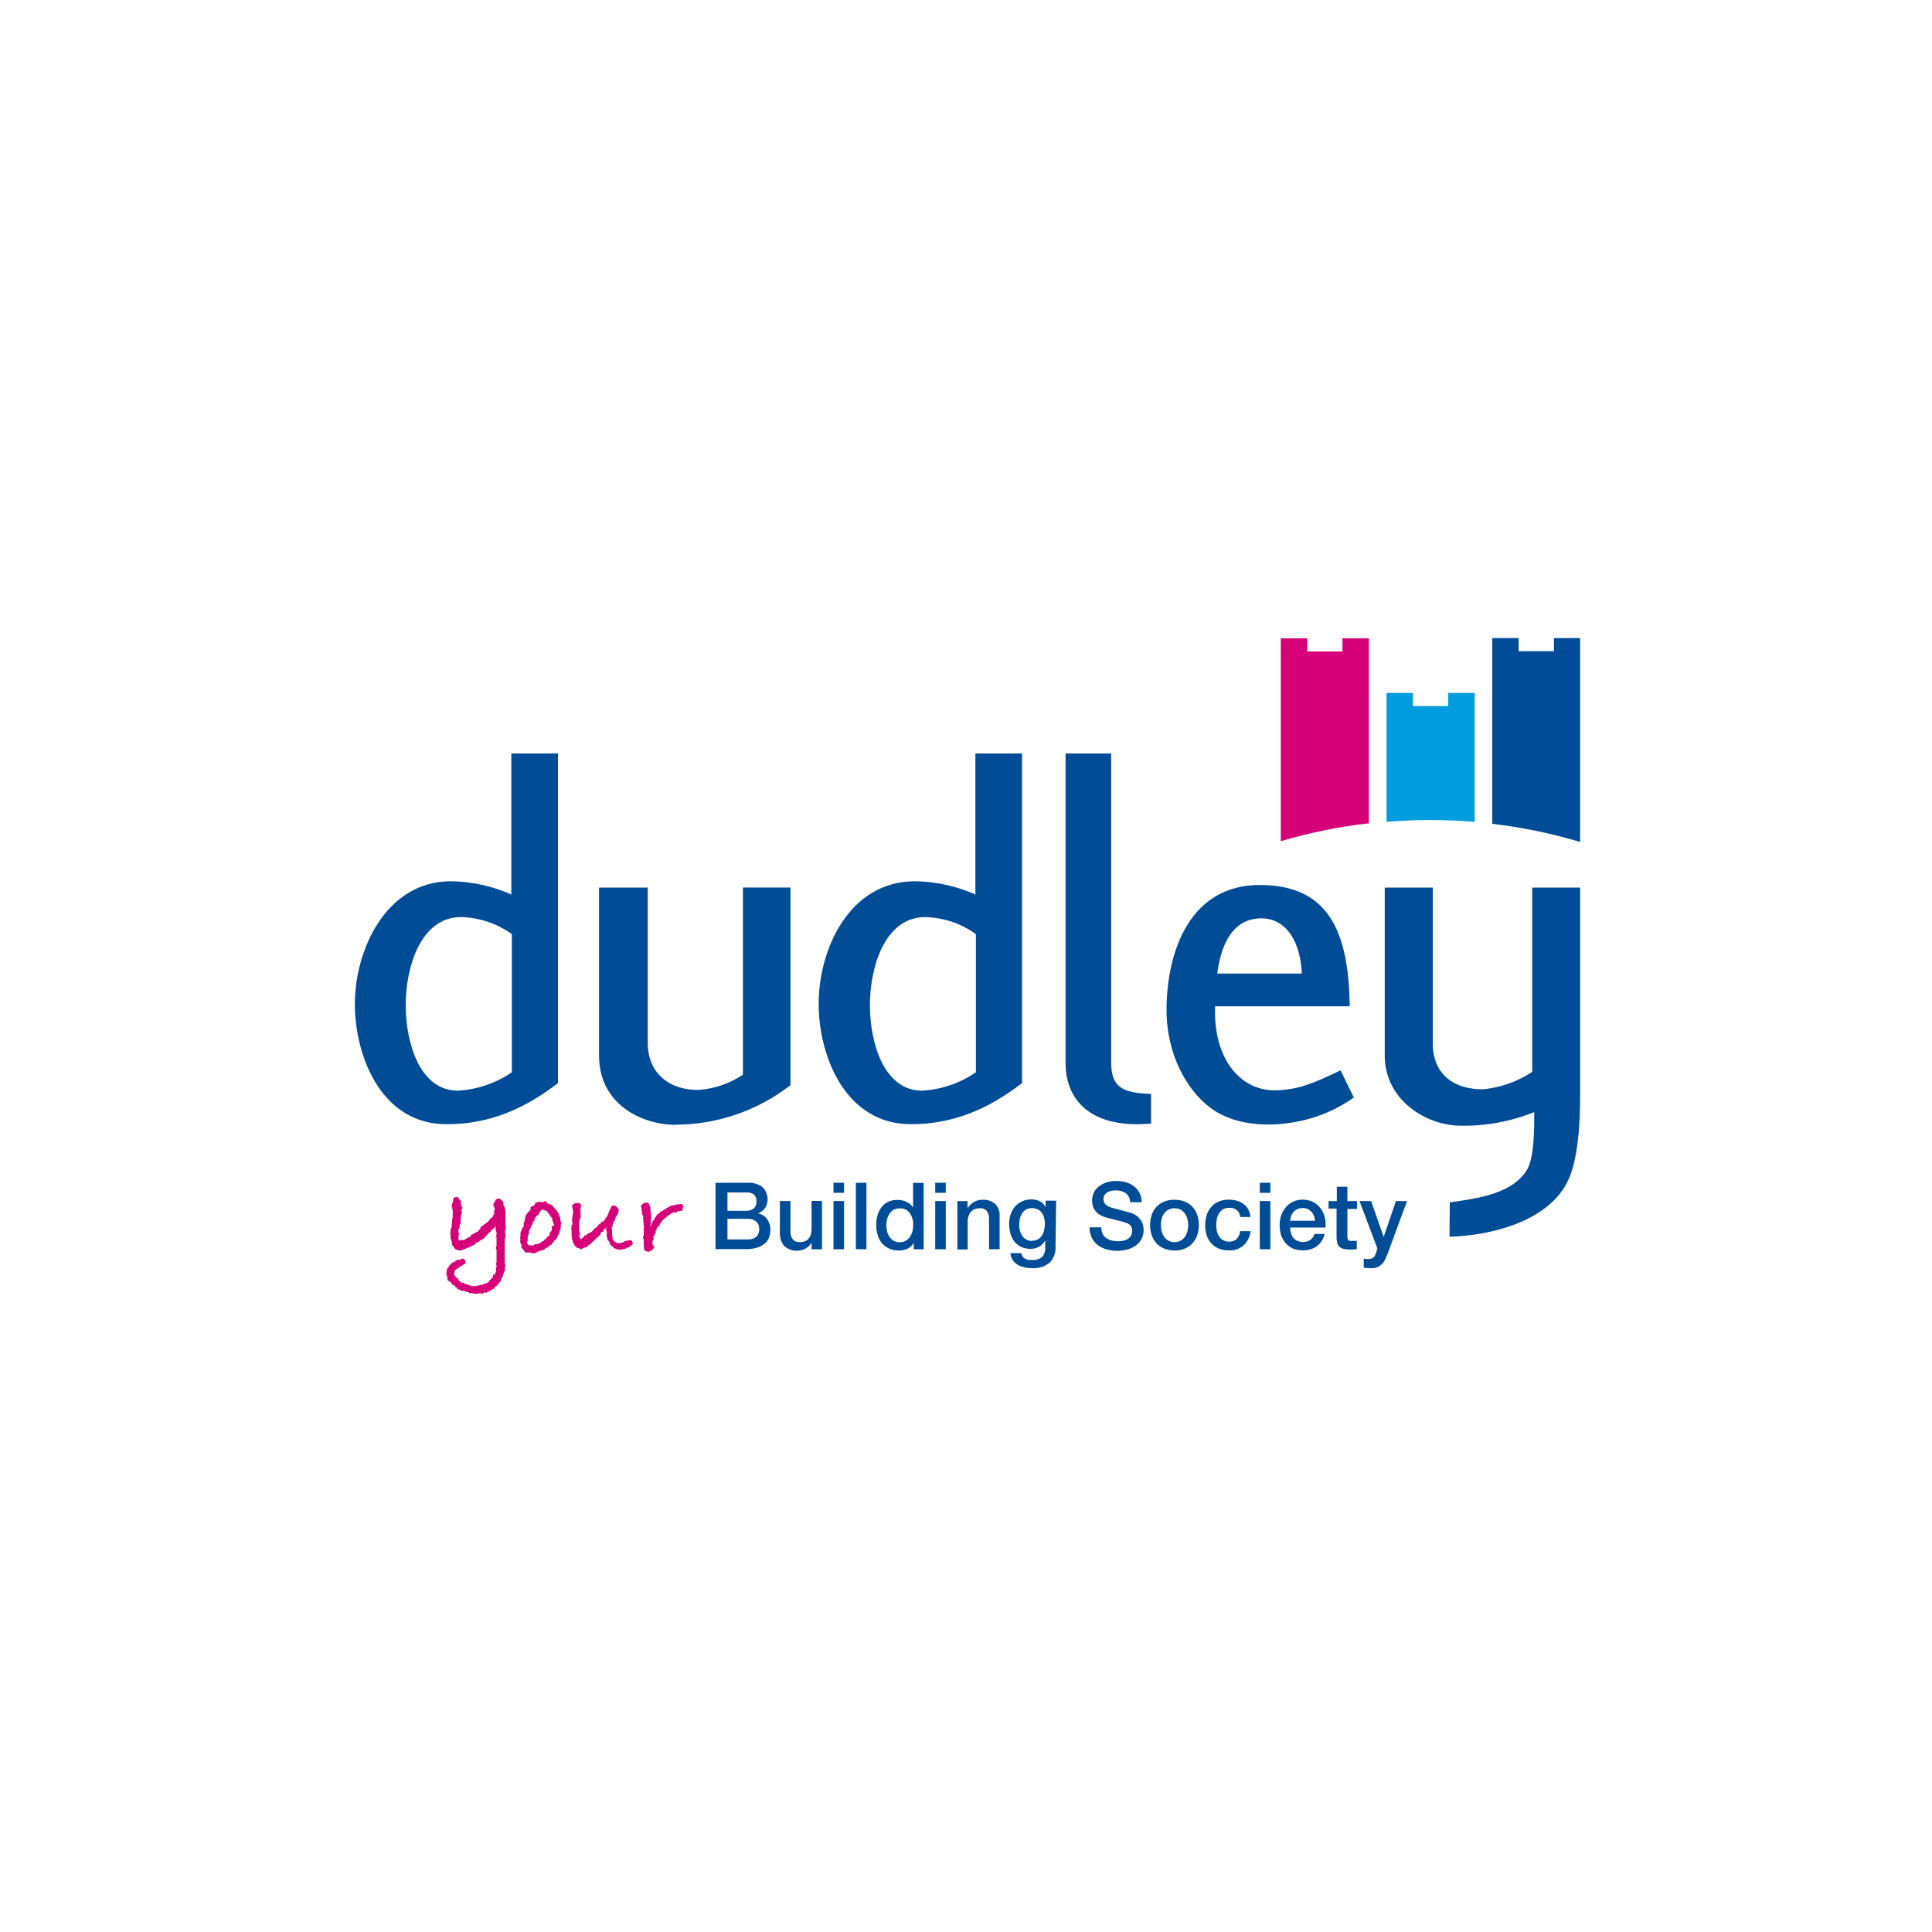 <?xml version="1.0" encoding="UTF-8"?>
<svg xmlns="http://www.w3.org/2000/svg" id="_10_-_Dudley" data-name="10 - Dudley" viewBox="0 0 150 150">
  <defs>
    <style>
      .cls-1 {
        fill: #004c97;
      }

      .cls-2 {
        fill: #d60078;
      }

      .cls-3 {
        fill: #009cdd;
      }
    </style>
  </defs>
  <path class="cls-2" d="M106.28,49.55v14.37c-2.32.26-4.61.73-6.84,1.39v-15.75h2.05v1.02h2.74v-1.02h2.05Z"></path>
  <path class="cls-3" d="M114.49,53.8v10.01c-2.28-.19-4.57-.19-6.84,0v-10.01h2.05v1.02h2.74v-1.02h2.05Z"></path>
  <path class="cls-1" d="M122.68,49.55v15.82c-2.23-.67-4.51-1.14-6.82-1.41v-14.42h2.05v1.02h2.74v-1.02h2.03Z"></path>
  <path class="cls-1" d="M39.74,72.53c-1.16-.84-2.55-1.3-3.98-1.33-3.14.04-4.26,3.94-4.26,6.84s1.07,6.64,4.06,6.64c1.5-.09,2.94-.58,4.18-1.43v-10.72ZM34.73,87.28c-5.1.06-7.18-5.25-7.18-9.34s2.36-9.52,7.46-9.52c1.62.02,3.21.37,4.69,1.03v-10.95h3.62v25.59c-2.59,2-5.33,3.19-8.59,3.19h0Z"></path>
  <path class="cls-1" d="M52.47,87.33c-2.7,0-5.96-1.63-5.96-5.37v-13.05h3.78v12.05c0,2.35,1.67,3.7,3.97,3.66,1.22-.09,2.4-.5,3.42-1.18v-14.53h3.69v15.34c-2.54,1.98-5.68,3.06-8.9,3.07"></path>
  <path class="cls-1" d="M75.77,72.53c-1.16-.84-2.54-1.3-3.97-1.33-3.14.04-4.26,3.94-4.26,6.84s1.07,6.64,4.06,6.64c1.5-.09,2.94-.58,4.17-1.43v-10.72ZM70.76,87.28c-5.09.04-7.2-5.25-7.2-9.34,0-4.25,2.38-9.52,7.48-9.52,1.62.02,3.21.37,4.69,1.03v-10.95h3.62v25.59c-2.59,2-5.33,3.19-8.59,3.19Z"></path>
  <path class="cls-1" d="M82.73,82.51v-24.01h3.54v23.97c0,1.95.87,2.39,3.1,2.46v2.3c-4.22.4-6.64-1.43-6.64-4.73"></path>
  <path class="cls-1" d="M97.93,71.3c-2.19,0-3.14,1.99-3.42,4.29h6.56c-.08-2.3-1.11-4.29-3.14-4.29M101.74,86.84c-2.5.71-5.88.8-8.07-1.07-1.95-1.67-3.14-4.5-3.1-7.48.04-4.53,1.87-9.58,7.23-9.58s6.92,3.62,6.99,9.42h-10.45c-.16,4.09,1.99,6.6,4.73,6.52,1.83-.04,3.1-.64,5.01-1.55l1.03,2.11c-1.03.73-2.17,1.28-3.38,1.63"></path>
  <path class="cls-1" d="M112.56,93.35c2.12-.29,4.96-.67,6.04-2.61.52-1,.52-3.09.52-4.4-1.81.73-3.74,1.09-5.69,1.06-2.7,0-5.92-1.99-5.92-5.45v-13.04h3.73v12.12c0,2.35,1.63,3.58,3.94,3.54,1.35-.14,2.65-.6,3.78-1.35v-14.31h3.72v16.13c0,1.99-.12,5.09-1.03,6.8-1.55,2.98-5.85,4.09-9.11,4.18l.02-2.67Z"></path>
  <path class="cls-1" d="M55.56,91.83h2.51c.4-.02.79.09,1.11.32.45.42.55,1.1.23,1.63-.14.19-.33.34-.56.43h0c.29.05.55.21.72.45.17.26.26.57.24.88,0,.19-.04.38-.11.56-.07.18-.19.34-.34.46-.18.14-.38.24-.59.31-.28.08-.57.12-.86.11h-2.36v-5.14ZM56.48,94.01h1.47c.2,0,.4-.06.56-.18.15-.13.23-.33.22-.53.02-.21-.05-.41-.19-.56-.16-.11-.36-.17-.56-.16h-1.5v1.43ZM56.48,96.23h1.6c.23.01.46-.06.64-.21.16-.16.24-.38.23-.61,0-.22-.08-.43-.24-.57-.18-.15-.41-.22-.64-.21h-1.59v1.6Z"></path>
  <path class="cls-1" d="M63.82,96.99h-.81v-.52h0c-.1.19-.26.35-.45.46-.19.11-.4.16-.61.17-.39.04-.78-.1-1.07-.37-.25-.32-.36-.71-.33-1.11v-2.37h.82v2.29c-.02.25.04.49.19.7.14.14.33.21.53.2.15,0,.3-.02.43-.08.11-.05.2-.12.28-.22.08-.09.13-.2.16-.32.03-.13.05-.27.05-.41v-2.17h.81v3.75Z"></path>
  <path class="cls-1" d="M64.71,91.83h.82v.78h-.82v-.78ZM64.71,93.25h.82v3.74h-.82v-3.74Z"></path>
  <path class="cls-1" d="M66.45,91.83h.82v5.16h-.82v-5.16Z"></path>
  <path class="cls-1" d="M71.7,96.99h-.76v-.51h0c-.1.21-.27.37-.48.47-.21.09-.44.14-.67.14-.27,0-.53-.05-.77-.16-.21-.1-.4-.24-.56-.42-.15-.19-.26-.4-.32-.63-.08-.25-.11-.52-.11-.78,0-.3.04-.59.14-.87.08-.23.2-.43.36-.61.15-.16.32-.27.52-.35.19-.07.39-.11.6-.11.12,0,.24.01.36.03.12.02.23.06.34.11.11.05.22.11.31.18.09.08.17.17.23.27h0v-1.91h.82v5.16ZM68.82,95.16c0,.16.02.31.06.47.04.15.1.29.19.42.09.12.2.22.32.29.14.07.3.11.46.11.17,0,.33-.04.47-.12.13-.07.24-.18.33-.3.08-.13.15-.27.19-.42.04-.16.06-.32.06-.48.02-.34-.08-.69-.28-.97-.18-.23-.46-.36-.76-.34-.33-.02-.64.15-.81.43-.09.13-.15.28-.18.43-.04.16-.05.33-.06.5Z"></path>
  <path class="cls-1" d="M72.61,91.83h.82v.78h-.82v-.78ZM72.61,93.25h.82v3.74h-.82v-3.74Z"></path>
  <path class="cls-1" d="M74.34,93.25h.78v.56h0c.12-.2.29-.37.5-.49.2-.12.44-.18.67-.17.35-.02.7.09.97.32.25.25.38.6.35.95v2.57h-.82v-2.35c.01-.23-.06-.45-.19-.64-.15-.15-.35-.22-.56-.19-.13,0-.26.02-.38.07-.11.05-.2.12-.28.21-.08.09-.14.2-.18.31-.04.12-.07.25-.07.38v2.23h-.8v-3.75Z"></path>
  <path class="cls-1" d="M81.95,96.79c.03.47-.14.93-.47,1.26-.39.3-.87.44-1.36.41-.19,0-.37-.02-.56-.06-.18-.04-.36-.1-.52-.19-.16-.09-.29-.21-.4-.36-.11-.17-.18-.36-.19-.56h.84c.02.1.06.2.12.28.05.07.12.13.21.17.08.04.17.07.26.08.1,0,.2,0,.31,0,.27.02.53-.07.73-.24.17-.2.25-.45.23-.71v-.56h0c-.11.2-.27.37-.47.48-.2.11-.42.17-.65.17-.26,0-.53-.04-.77-.16-.2-.1-.38-.25-.52-.43-.14-.19-.24-.4-.3-.62-.06-.25-.1-.51-.09-.76,0-.24.04-.48.12-.71.07-.22.19-.42.33-.6.15-.17.34-.31.56-.41.22-.1.47-.15.71-.15.23,0,.45.04.65.14.2.1.36.27.46.47h0v-.51h.82l-.05,3.56ZM80.12,96.33c.32.01.61-.14.78-.41.08-.13.14-.27.17-.42.04-.16.05-.31.06-.47,0-.16-.02-.31-.06-.46-.03-.14-.09-.28-.18-.4-.08-.12-.19-.21-.31-.27-.14-.07-.3-.1-.46-.1-.16,0-.32.03-.46.11-.12.07-.23.18-.31.3-.08.13-.14.27-.17.42-.03.15-.05.31-.05.47,0,.15.02.3.06.45.03.14.09.27.17.4.08.11.19.21.31.28.14.08.29.12.45.12h0Z"></path>
  <path class="cls-1" d="M85.5,95.27c0,.17.03.35.1.51.06.14.16.25.28.34.13.09.27.16.42.19.17.04.34.06.51.06.17,0,.34-.02.51-.07.13-.04.24-.1.34-.18.08-.07.14-.15.18-.25.04-.09.06-.19.06-.28.01-.16-.03-.32-.13-.44-.08-.09-.18-.16-.29-.19-.21-.08-.42-.14-.64-.19l-.9-.23c-.2-.05-.38-.12-.56-.23-.14-.08-.26-.19-.35-.32-.09-.11-.15-.23-.19-.37-.03-.13-.05-.26-.05-.4,0-.24.05-.47.16-.68.1-.19.25-.35.43-.47.18-.13.38-.23.59-.29.23-.06.46-.09.69-.09.26,0,.51.03.76.1.23.07.44.17.63.32.18.14.33.31.43.52.11.22.16.47.16.71h-.9c0-.28-.12-.54-.34-.71-.23-.14-.5-.22-.78-.21-.11,0-.22.01-.32.03-.11.02-.21.06-.31.11-.09.05-.17.13-.23.21-.06.1-.09.21-.09.32,0,.16.06.32.17.43.13.11.28.19.45.24l.23.06.45.12.48.13.33.09c.16.05.31.12.45.22.12.09.22.2.31.32.09.11.15.24.19.38.04.13.06.27.06.41,0,.26-.05.51-.18.74-.11.2-.27.37-.46.5-.2.14-.43.23-.66.29-.25.06-.5.09-.75.09-.28,0-.56-.03-.83-.11-.25-.07-.48-.18-.68-.33-.19-.15-.35-.34-.46-.56-.12-.26-.18-.54-.18-.82h.92Z"></path>
  <path class="cls-1" d="M91.19,97.09c-.27,0-.54-.05-.8-.15-.23-.09-.43-.23-.6-.41-.16-.18-.29-.39-.37-.62-.17-.51-.17-1.07,0-1.59.08-.23.2-.44.37-.62.17-.18.37-.32.6-.41.25-.1.52-.15.8-.14.27,0,.55.04.8.14.22.09.43.23.59.41.17.18.29.39.37.62.17.51.17,1.07,0,1.59-.08.23-.21.44-.37.62-.16.18-.37.32-.59.41-.25.1-.53.16-.8.15ZM91.19,96.44c.17,0,.33-.04.48-.12.13-.08.24-.18.33-.3.09-.13.15-.27.19-.42.08-.32.08-.65,0-.96-.04-.15-.1-.29-.19-.42-.09-.12-.2-.22-.33-.3-.15-.08-.31-.11-.48-.11-.32-.01-.63.14-.81.41-.09.13-.16.27-.19.42-.04.16-.06.32-.06.48,0,.16.02.33.06.48.04.15.11.29.19.42.09.12.2.23.33.3.15.08.31.12.48.12Z"></path>
  <path class="cls-1" d="M96.29,94.5c-.01-.22-.11-.42-.28-.56-.16-.12-.36-.18-.56-.17-.11,0-.23.02-.34.05-.13.04-.24.11-.33.21-.11.12-.2.26-.25.41-.07.22-.11.46-.1.69,0,.16.02.31.05.46.03.15.09.29.18.41.08.12.18.22.31.29.14.08.3.12.46.11.2.01.4-.05.56-.18.17-.17.27-.39.29-.63h.82c-.05.42-.25.82-.56,1.11-.32.27-.74.41-1.16.38-.27,0-.53-.05-.78-.15-.21-.09-.4-.23-.56-.4-.16-.18-.28-.39-.35-.61-.08-.25-.12-.51-.12-.77,0-.27.03-.53.11-.79.07-.23.19-.45.35-.64.15-.18.34-.33.56-.42.25-.11.53-.16.81-.16.21,0,.42.03.62.08.19.05.36.14.52.25.15.11.28.26.37.42.1.19.16.39.17.6h-.8Z"></path>
  <path class="cls-1" d="M97.81,91.83h.82v.78h-.82v-.78ZM97.81,93.25h.82v3.74h-.82v-3.74Z"></path>
  <path class="cls-1" d="M100.17,95.33c0,.14.02.29.06.42.04.13.1.25.18.35.08.1.19.19.31.24.14.06.29.09.45.09.2,0,.39-.05.56-.16.16-.12.27-.28.33-.47h.78c-.04.2-.12.39-.23.56-.1.15-.23.29-.38.4-.15.11-.32.19-.5.24-.18.05-.37.08-.56.08-.27,0-.53-.05-.78-.14-.21-.09-.4-.23-.56-.41-.16-.18-.28-.39-.36-.62-.08-.26-.12-.52-.12-.79,0-.26.04-.51.12-.76.08-.23.2-.44.36-.63.15-.18.34-.33.56-.43.24-.11.5-.16.76-.16.27,0,.55.06.79.18.23.12.43.28.58.48.15.21.27.45.33.7.07.26.09.54.06.81h-2.75ZM102.1,94.78c-.01-.13-.04-.26-.08-.38-.05-.11-.11-.22-.19-.31-.08-.09-.18-.17-.29-.22-.12-.05-.25-.08-.38-.08-.14,0-.27.02-.4.07-.12.05-.22.12-.31.21-.08.09-.15.2-.2.31-.05.13-.08.26-.08.4h1.92Z"></path>
  <path class="cls-1" d="M103.17,93.25h.62v-1.11h.82v1.11h.75v.61h-.75v2.22c0,.06.03.11.05.16.03.05.07.08.12.1.07.01.15.01.22,0h.17c.06,0,.12,0,.17,0v.64l-.27.03c-.09,0-.18,0-.27,0-.18,0-.35-.01-.52-.06-.12-.03-.23-.09-.31-.18-.08-.08-.13-.19-.15-.3-.03-.14-.05-.27-.05-.41v-2.23h-.62v-.58Z"></path>
  <path class="cls-1" d="M105.55,93.25h.9l.98,2.78h0l.95-2.78h.86l-1.45,3.94c-.07.17-.13.34-.2.48-.06.15-.14.29-.24.41-.1.12-.22.21-.35.28-.18.08-.37.11-.56.1-.19,0-.37-.01-.56-.04v-.7c.07,0,.13.02.19.03.07,0,.13,0,.2,0,.08,0,.16,0,.23-.04.06-.02.11-.05.16-.1.04-.05.08-.11.11-.17.03-.07.06-.14.08-.22l.09-.29-1.4-3.71Z"></path>
  <path class="cls-2" d="M39.27,95.33c-.01.07-.04.15-.06.22v.06l.04.32-.06.33v1.82l.06.16-.04.07v.34l-.07.09v.06l-.04.08c-.04.15-.1.3-.19.43l-.07.22-.08.05h0l-.08.11-.09.13-.15.08c-.04.11-.13.19-.24.22l-.06.06h-.03l-.12.05-.07.07h-.09l-.04.07-.16-.04-.17.12-.16-.05-.29.05h-.11l-.29-.05h-.17l-.05-.06-.36-.11-.3-.04-.04-.08h-.16l-.05-.14-.11-.03-.07-.13-.17-.06-.14-.2-.25-.16v-.17c-.04-.11-.06-.23-.08-.34,0-.12.02-.23.06-.34v-.07l.08-.04.06-.15h.03l.09-.14.16-.12.12-.03.23-.18h.23c.06-.06.14-.09.23-.09.13.07.2.14.2.24,0,.07-.03.13-.08.18l-.12.06-.13.09-.13.04-.08.14h-.13l-.06.09-.12.09v.13l-.07.12.08.12.07.14.19.12.04.13.24.18h.13l.16.12h.16l.09.08h.12l.07.06h.42l.27-.09h.17l.18-.11s.08,0,.12,0l.07-.03.04-.07h.09l.04-.04v-.07s.04-.07.12-.09c.03-.07.08-.12.14-.15.03-.06.04-.13.04-.19l.13-.07.03-.06.07-.15h0v-.34h.04v-.14l-.06-.13.06-.11v-.98l-.06-.12.06-.18v-.66l-.04-.12.04-.06v-.21l-.07-.2v-.31l-.09.16-.11.08-.11.11h-.07v.11l-.08.04h0l-.13.11-.17.2-.23.24h-.09l-.03.04-.27.19h-.09l-.09.09-.03.08-.19.06-.03.07h-.13l-.18.12-.15.03-.07.06h-.09c-.1.09-.23.14-.36.12-.15,0-.3-.06-.41-.17l-.19-.29v-.17l-.11-.32v-.27l-.04-.11.06-.08-.04-.19.07-.06v-.09l.06-.11-.03-.18.03-.07v-.07c0-.14.02-.29.06-.43v-.46l-.06-.32v-.07l-.03-.05.11-.28c.02-.09.03-.18.03-.28.06-.04.14-.06.21-.06.05,0,.11,0,.16,0l.08.18.15.11c0,.09-.03.16-.04.21l.08.13-.03.09.11.1-.11.19.06.23-.06.09h0l-.05.38v.34l-.06.06-.03.31-.08.09s0,.08,0,.12v.09l.06.16-.06.12v.28l.08.07h.06v.05l.06-.08h.26s.08-.07.13-.09c.11-.08.23-.14.36-.16v-.11l.62-.34.03-.07h-.04l.13-.08.03-.12.06-.09.13-.04.07-.11h.04l.06-.03.11-.11h.04l.16-.17.1-.16c.07-.02.13-.06.17-.12l.12-.26v-.27l.07-.04h0l-.07-.16v-.03s-.06-.1-.07-.15c.01-.09.05-.17.11-.24h0l.03-.09h0c.05-.12.17-.18.36-.18l.28.27v.23l.09.15.07.3v1.11l.04.21Z"></path>
  <path class="cls-2" d="M43.59,94.93l-.05.16c0,.12,0,.24-.03.36l-.06.09v.09l-.04.06v.12l-.1.1-.06.22-.07.03-.04.1-.11.06-.07.15-.11.05v.11l-.17.06c-.07.1-.17.17-.28.2h-.03c-.07.12-.19.18-.33.18-.06.04-.13.06-.2.06l-.09.06-.09.03-.11.08h-.24l-.15-.06h-.38l-.13-.2-.19-.2.04-.14-.13-.3.04-.11-.03-.21.03-.13v-.18c0-.09.02-.18.09-.24.02-.1.06-.2.12-.29h.04v-.32s.06-.07.08-.11v-.16c.04-.08.06-.16.06-.25l.18-.26.06-.06v-.03h.03l.13-.15v-.2l.22-.08c.09-.06.14-.16.16-.26h.12c.05-.03.11-.05.18-.06.05,0,.1.01.15.04h.09l.23-.09.12.12.07.09h.07l.13.07h.07c.09.09.18.19.26.29v.04l.07.03.18.24.17.41v.09l.07.3ZM43.03,95.14v-.04s-.06-.08-.07-.13v-.04l-.08-.17v-.17l-.03-.04c-.08-.06-.12-.11-.12-.14s-.08-.08-.08-.17h-.05l-.11-.17-.08-.06-.19-.07h-.07s-.06,0-.07-.04l-.18.19-.11.24-.18.09v.1l-.09.04-.03.23-.11.05c-.03.07-.04.15-.04.23l-.14.13h.04c0,.07-.03.14-.09.18,0,.06-.04.11-.08.18v.21l-.1.24v.29l-.04.12v.12l.08.11.12.04h.34l.03-.09h.24l.12-.08h.08c.08-.09.18-.16.29-.19v-.04l.17-.13.1-.14.14-.07v-.04l.04-.09v-.13l.11-.08.03-.06.04-.06s-.03-.1-.03-.15c0-.06.02-.12.05-.17l.13-.02Z"></path>
  <path class="cls-2" d="M49.15,96.48c-.02.1-.07.19-.16.26h-.07l-.06.08-.16.04s-.06.06-.09.06h0c-.15.07-.31.1-.47.1h-.07l-.22-.04-.15-.07-.33-.28-.07-.24-.14-.12s.01-.07,0-.11c0-.06-.03-.12-.07-.18l.03-.21v-.03c0-.09-.03-.19-.07-.27l.06-.27-.12.23h-.13v.19c-.05.02-.11.04-.17.03l-.09.21-.12.13s-.07.07-.12.09h0l-.31.32h-.04l-.17.2-.16.08-.09.12-.21.07-.29.12-.17-.09c-.11,0-.21-.06-.25-.16l-.08-.04s0-.05,0-.07v-.06l-.14-.12.04-.06-.11-.25.03-.03v-.07s-.02-.03-.03-.04c0-.06,0-.13,0-.19v-.23l-.03-.19s.03-.08.03-.12c0-.04-.01-.08-.03-.12l.09-.07v-.11l-.03-.29.09-.56c0-.14-.04-.28-.08-.41,0-.19.14-.29.37-.31h.19l.16.18-.07.23v.38l.03.29-.06.11v.07l-.07.14v.19c0,.08,0,.16,0,.23v.42s.07.08.07.13c0,.05-.03.11-.07.14v.03c.02.06.04.13.05.19l.08.08.13-.08c.02-.06.07-.11.13-.12v-.09c.06,0,.11,0,.17,0v-.08l.15-.06h0c.06-.05.13-.09.2-.11h0s.17-.13.17-.13c.04-.1.12-.18.22-.22.04-.05.08-.09.13-.12l.11-.15h.03l.08-.03.04-.12.18-.08h.03l.06-.06v-.08h.06c.01-.09.06-.16.13-.21l.13-.3.05-.16v-.03h.04l.06-.04h-.05c.06-.11.11-.22.15-.33h.26l.2.17.09.14-.1.38-.13.17-.11.34-.09.05v.13l-.06.1v.16l-.07.06.03.28v.4h.04v.23l.12.15.12.06v.04c.05,0,.1.02.15.04h.22l.13-.03.24-.12c.06-.02.12-.04.18-.03.28-.11.37-.01.37.14Z"></path>
  <path class="cls-2" d="M53.03,93.71l-.07.29-.33.04-.17.12-.12-.06-.12.07-.13.05-.09.06v.03l-.18.09-.12.16h-.06c-.06.07-.13.13-.21.18l-.12.21h-.04s-.03.12-.06.21l-.12.04-.05.11-.07.09v.13h-.07v.13h-.03s.04.06.07.09l-.13.06v.11l-.09.15.05.12-.11.16s0,.08,0,.12v.04s0,.03,0,.04v.08l.14.16-.11.21-.11.08-.24.12-.33-.13v-.2l-.03-.08v-.13c0-.07,0-.14,0-.21,0-.02,0-.05,0-.07v-.15s-.06-.09-.06-.14c0-.06.03-.11.06-.16v-.27h.03l-.03-.11v-.17l.03-.21-.06-.08.04-.1-.04-.11s0-.1,0-.14c0-.06,0-.12-.03-.17l.03-.06-.03-.16-.09-.08.04-.14-.03-.06-.03-.21v-.07s-.05-.08-.04-.13c0-.11.13-.22.38-.3l.22.04.04.17.09.12v.23c0,.12.04.25.06.39v.14s0,.07,0,.1c0,.04-.02.08-.04.11v.37l-.04.09v.12s.05-.08.06-.13l.04-.13s.04-.06.08-.08l.03-.13.12-.07v-.11l.1-.11.07-.13c.06-.07.14-.13.22-.16h0l.08-.13h.11l.03-.05.1-.05.05-.07h.06l.07-.03.04-.06.11-.05.15-.1.21-.07h.13s.07-.02.11-.04c.04-.02.08-.04.13-.03h.12c.11-.07.26-.03.33.08.02.03.03.06.03.09Z"></path>
</svg>
